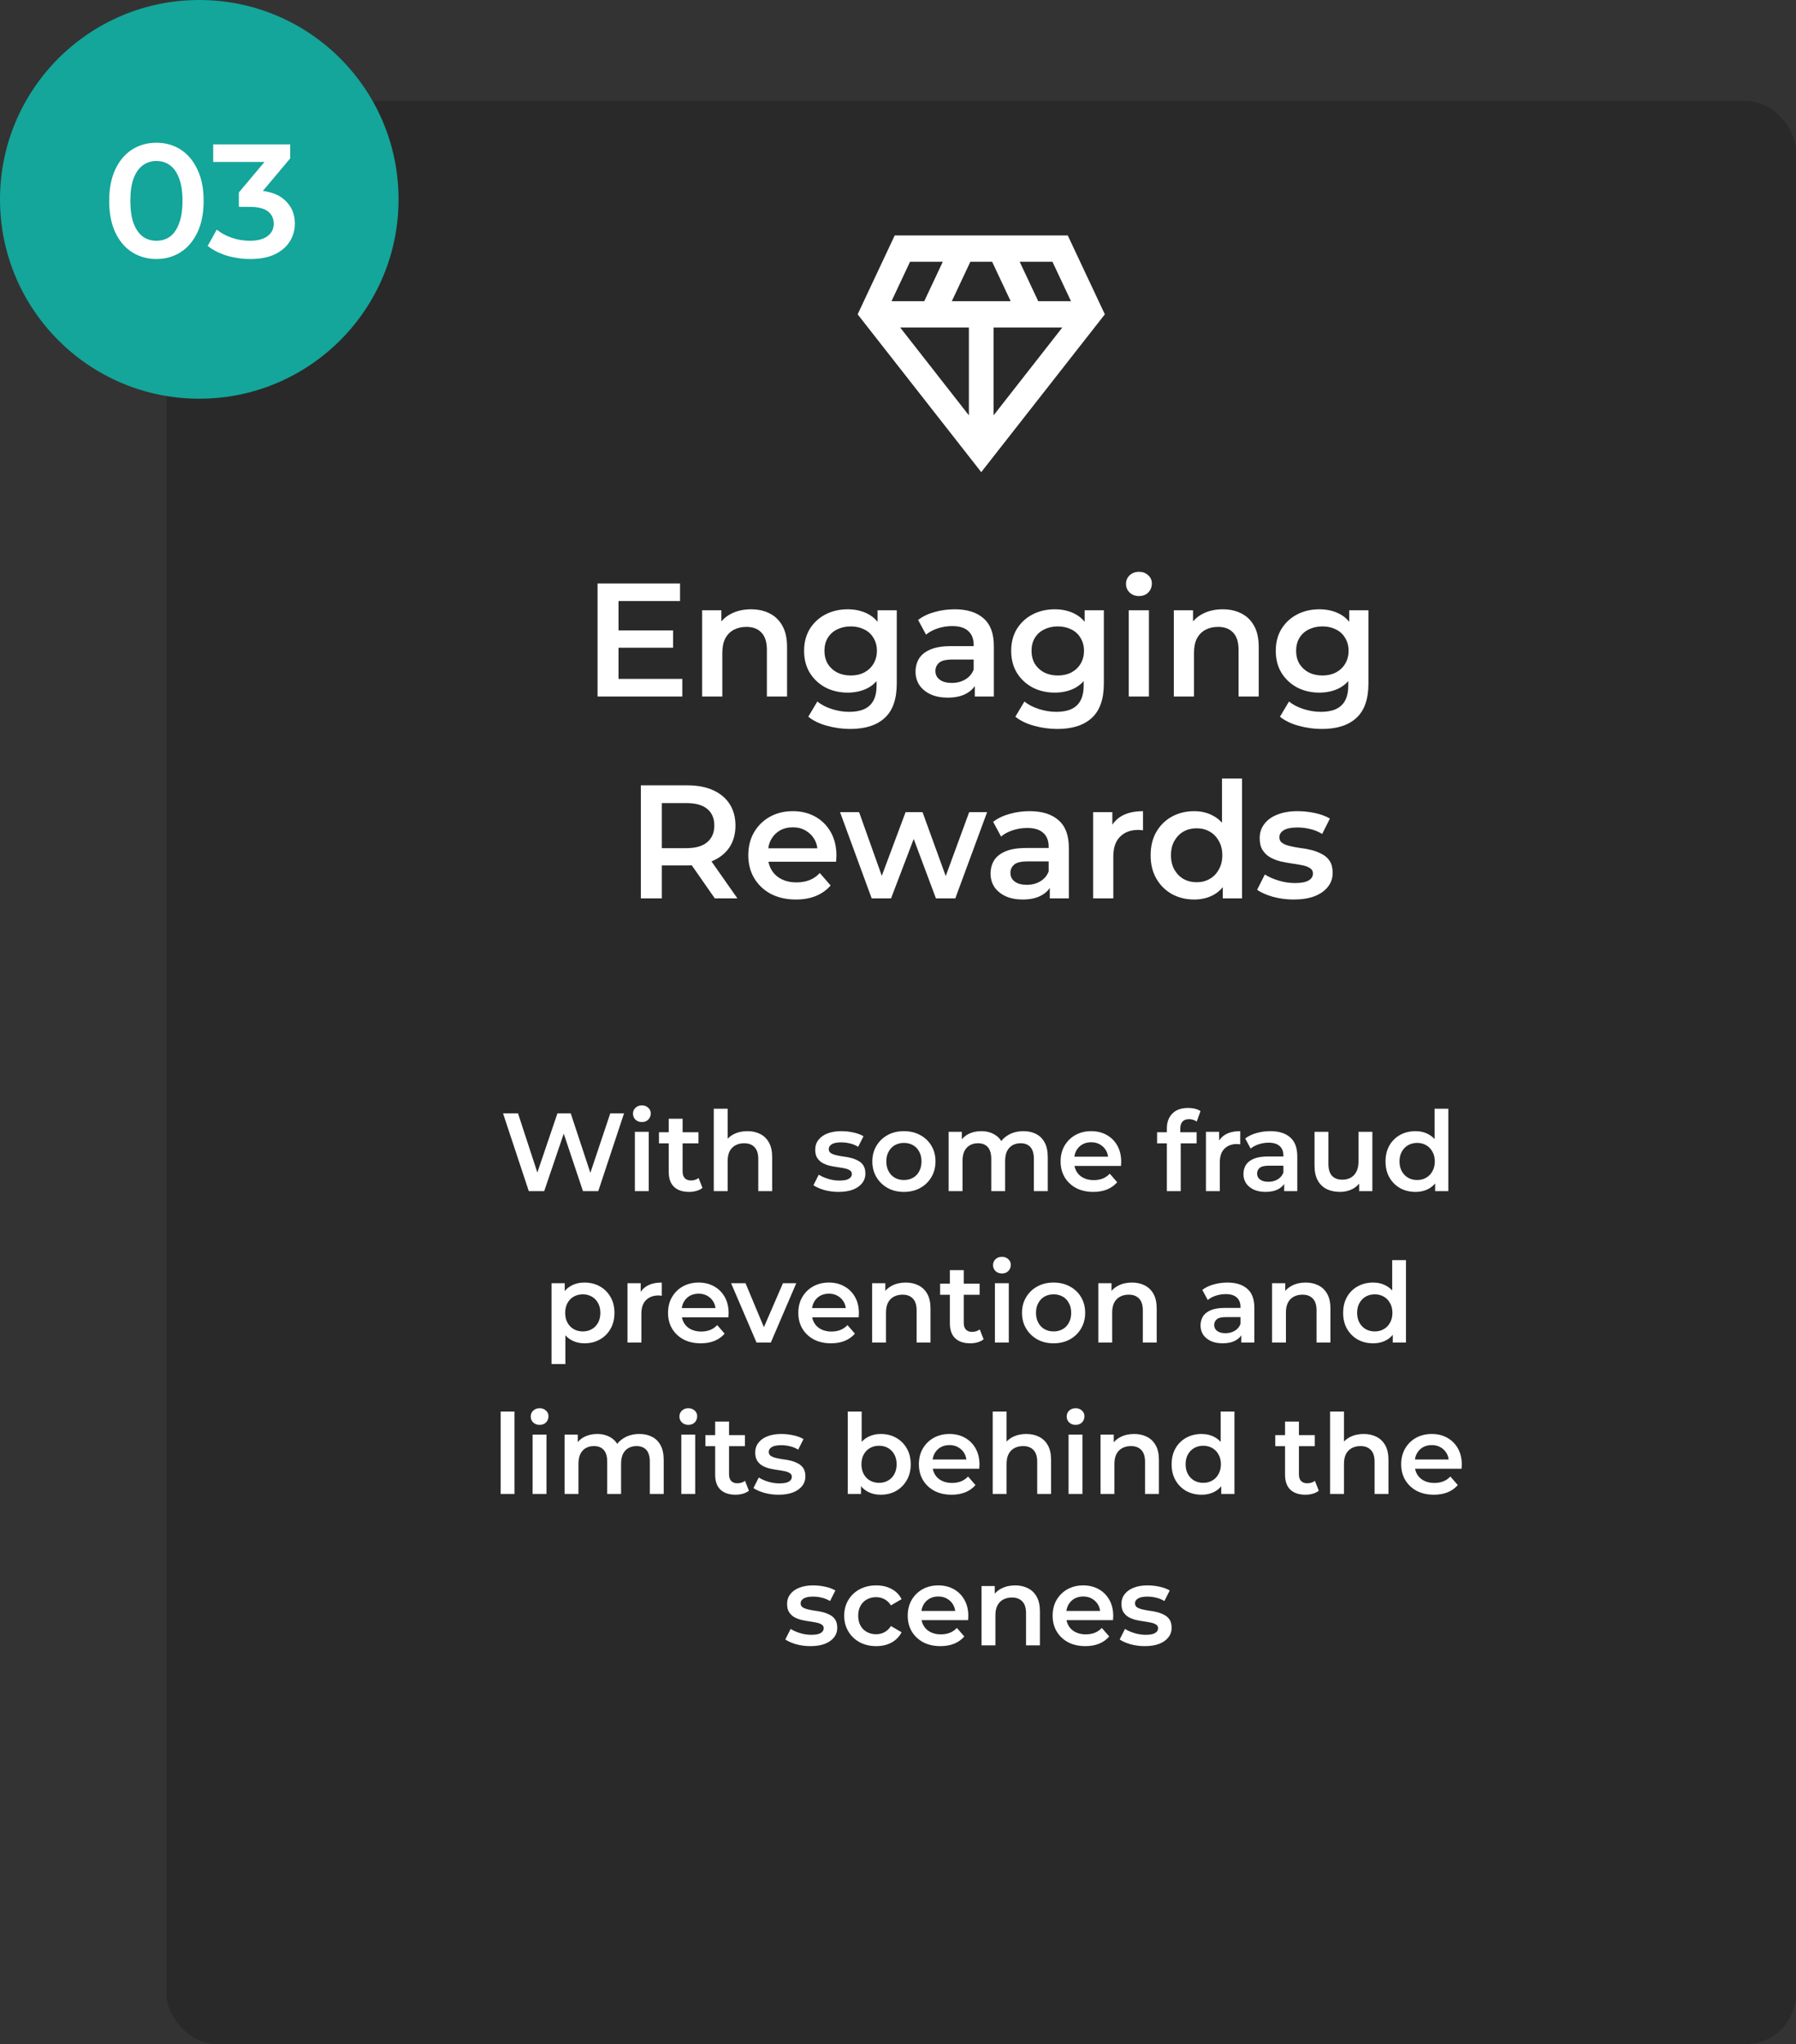 <svg xmlns="http://www.w3.org/2000/svg" width="356" height="405" viewBox="0 0 356 405" fill="none"><rect x="0" y="0" width="356" height="405" fill="#333333" stroke="none"/><rect x="33" y="20" width="323" height="385" rx="10" fill="black" fill-opacity="0.2"></rect><path d="M122.284 124.912H133.42V128.336H122.284V124.912ZM122.604 134.512H135.244V138H118.444V115.6H134.796V119.088H122.604V134.512ZM148.874 120.72C150.239 120.72 151.455 120.987 152.522 121.52C153.61 122.053 154.463 122.875 155.082 123.984C155.7 125.072 156.01 126.48 156.01 128.208V138H152.01V128.72C152.01 127.205 151.647 126.075 150.922 125.328C150.218 124.581 149.226 124.208 147.946 124.208C147.007 124.208 146.175 124.4 145.45 124.784C144.724 125.168 144.159 125.744 143.754 126.512C143.37 127.259 143.178 128.208 143.178 129.36V138H139.178V120.912H142.986V125.52L142.314 124.112C142.911 123.024 143.775 122.192 144.906 121.616C146.058 121.019 147.38 120.72 148.874 120.72ZM168.539 144.432C166.961 144.432 165.414 144.219 163.899 143.792C162.406 143.387 161.179 142.789 160.219 142L162.011 138.992C162.758 139.611 163.697 140.101 164.827 140.464C165.979 140.848 167.142 141.04 168.315 141.04C170.193 141.04 171.569 140.603 172.443 139.728C173.318 138.875 173.755 137.584 173.755 135.856V132.816L174.075 128.944L173.947 125.072V120.912H177.755V135.408C177.755 138.501 176.966 140.773 175.387 142.224C173.809 143.696 171.526 144.432 168.539 144.432ZM168.027 137.232C166.406 137.232 164.934 136.891 163.611 136.208C162.31 135.504 161.275 134.533 160.507 133.296C159.761 132.059 159.387 130.608 159.387 128.944C159.387 127.301 159.761 125.861 160.507 124.624C161.275 123.387 162.31 122.427 163.611 121.744C164.934 121.061 166.406 120.72 168.027 120.72C169.478 120.72 170.779 121.008 171.931 121.584C173.083 122.16 174.001 123.056 174.683 124.272C175.387 125.488 175.739 127.045 175.739 128.944C175.739 130.843 175.387 132.411 174.683 133.648C174.001 134.864 173.083 135.771 171.931 136.368C170.779 136.944 169.478 137.232 168.027 137.232ZM168.635 133.84C169.638 133.84 170.534 133.637 171.323 133.232C172.113 132.805 172.721 132.229 173.147 131.504C173.595 130.757 173.819 129.904 173.819 128.944C173.819 127.984 173.595 127.141 173.147 126.416C172.721 125.669 172.113 125.104 171.323 124.72C170.534 124.315 169.638 124.112 168.635 124.112C167.633 124.112 166.726 124.315 165.915 124.72C165.126 125.104 164.507 125.669 164.059 126.416C163.633 127.141 163.419 127.984 163.419 128.944C163.419 129.904 163.633 130.757 164.059 131.504C164.507 132.229 165.126 132.805 165.915 133.232C166.726 133.637 167.633 133.84 168.635 133.84ZM193.222 138V134.544L192.998 133.808V127.76C192.998 126.587 192.646 125.68 191.942 125.04C191.238 124.379 190.171 124.048 188.742 124.048C187.782 124.048 186.833 124.197 185.894 124.496C184.977 124.795 184.198 125.211 183.558 125.744L181.99 122.832C182.907 122.128 183.995 121.605 185.254 121.264C186.534 120.901 187.857 120.72 189.222 120.72C191.697 120.72 193.606 121.317 194.95 122.512C196.315 123.685 196.998 125.509 196.998 127.984V138H193.222ZM187.846 138.224C186.566 138.224 185.446 138.011 184.486 137.584C183.526 137.136 182.779 136.528 182.246 135.76C181.734 134.971 181.478 134.085 181.478 133.104C181.478 132.144 181.702 131.28 182.15 130.512C182.619 129.744 183.377 129.136 184.422 128.688C185.467 128.24 186.854 128.016 188.582 128.016H193.542V130.672H188.87C187.505 130.672 186.587 130.896 186.118 131.344C185.649 131.771 185.414 132.304 185.414 132.944C185.414 133.669 185.702 134.245 186.278 134.672C186.854 135.099 187.654 135.312 188.678 135.312C189.659 135.312 190.534 135.088 191.302 134.64C192.091 134.192 192.657 133.531 192.998 132.656L193.67 135.056C193.286 136.059 192.593 136.837 191.59 137.392C190.609 137.947 189.361 138.224 187.846 138.224ZM209.587 144.432C208.008 144.432 206.461 144.219 204.947 143.792C203.453 143.387 202.227 142.789 201.267 142L203.059 138.992C203.805 139.611 204.744 140.101 205.875 140.464C207.027 140.848 208.189 141.04 209.363 141.04C211.24 141.04 212.616 140.603 213.491 139.728C214.365 138.875 214.803 137.584 214.803 135.856V132.816L215.123 128.944L214.995 125.072V120.912H218.803V135.408C218.803 138.501 218.013 140.773 216.435 142.224C214.856 143.696 212.573 144.432 209.587 144.432ZM209.075 137.232C207.453 137.232 205.981 136.891 204.659 136.208C203.357 135.504 202.323 134.533 201.555 133.296C200.808 132.059 200.435 130.608 200.435 128.944C200.435 127.301 200.808 125.861 201.555 124.624C202.323 123.387 203.357 122.427 204.659 121.744C205.981 121.061 207.453 120.72 209.075 120.72C210.525 120.72 211.827 121.008 212.979 121.584C214.131 122.16 215.048 123.056 215.731 124.272C216.435 125.488 216.787 127.045 216.787 128.944C216.787 130.843 216.435 132.411 215.731 133.648C215.048 134.864 214.131 135.771 212.979 136.368C211.827 136.944 210.525 137.232 209.075 137.232ZM209.683 133.84C210.685 133.84 211.581 133.637 212.371 133.232C213.16 132.805 213.768 132.229 214.195 131.504C214.643 130.757 214.867 129.904 214.867 128.944C214.867 127.984 214.643 127.141 214.195 126.416C213.768 125.669 213.16 125.104 212.371 124.72C211.581 124.315 210.685 124.112 209.683 124.112C208.68 124.112 207.773 124.315 206.963 124.72C206.173 125.104 205.555 125.669 205.107 126.416C204.68 127.141 204.467 127.984 204.467 128.944C204.467 129.904 204.68 130.757 205.107 131.504C205.555 132.229 206.173 132.805 206.963 133.232C207.773 133.637 208.68 133.84 209.683 133.84ZM223.741 138V120.912H227.741V138H223.741ZM225.757 118.096C225.011 118.096 224.392 117.861 223.901 117.392C223.432 116.923 223.197 116.357 223.197 115.696C223.197 115.013 223.432 114.448 223.901 114C224.392 113.531 225.011 113.296 225.757 113.296C226.504 113.296 227.112 113.52 227.581 113.968C228.072 114.395 228.317 114.939 228.317 115.6C228.317 116.304 228.083 116.901 227.613 117.392C227.144 117.861 226.525 118.096 225.757 118.096ZM242.368 120.72C243.733 120.72 244.949 120.987 246.016 121.52C247.104 122.053 247.957 122.875 248.576 123.984C249.194 125.072 249.504 126.48 249.504 128.208V138H245.504V128.72C245.504 127.205 245.141 126.075 244.416 125.328C243.712 124.581 242.72 124.208 241.44 124.208C240.501 124.208 239.669 124.4 238.944 124.784C238.218 125.168 237.653 125.744 237.248 126.512C236.864 127.259 236.672 128.208 236.672 129.36V138H232.672V120.912H236.48V125.52L235.808 124.112C236.405 123.024 237.269 122.192 238.4 121.616C239.552 121.019 240.874 120.72 242.368 120.72ZM262.033 144.432C260.454 144.432 258.908 144.219 257.393 143.792C255.9 143.387 254.673 142.789 253.713 142L255.505 138.992C256.252 139.611 257.19 140.101 258.321 140.464C259.473 140.848 260.636 141.04 261.809 141.04C263.686 141.04 265.062 140.603 265.937 139.728C266.812 138.875 267.249 137.584 267.249 135.856V132.816L267.569 128.944L267.441 125.072V120.912H271.249V135.408C271.249 138.501 270.46 140.773 268.881 142.224C267.302 143.696 265.02 144.432 262.033 144.432ZM261.521 137.232C259.9 137.232 258.428 136.891 257.105 136.208C255.804 135.504 254.769 134.533 254.001 133.296C253.254 132.059 252.881 130.608 252.881 128.944C252.881 127.301 253.254 125.861 254.001 124.624C254.769 123.387 255.804 122.427 257.105 121.744C258.428 121.061 259.9 120.72 261.521 120.72C262.972 120.72 264.273 121.008 265.425 121.584C266.577 122.16 267.494 123.056 268.177 124.272C268.881 125.488 269.233 127.045 269.233 128.944C269.233 130.843 268.881 132.411 268.177 133.648C267.494 134.864 266.577 135.771 265.425 136.368C264.273 136.944 262.972 137.232 261.521 137.232ZM262.129 133.84C263.132 133.84 264.028 133.637 264.817 133.232C265.606 132.805 266.214 132.229 266.641 131.504C267.089 130.757 267.313 129.904 267.313 128.944C267.313 127.984 267.089 127.141 266.641 126.416C266.214 125.669 265.606 125.104 264.817 124.72C264.028 124.315 263.132 124.112 262.129 124.112C261.126 124.112 260.22 124.315 259.409 124.72C258.62 125.104 258.001 125.669 257.553 126.416C257.126 127.141 256.913 127.984 256.913 128.944C256.913 129.904 257.126 130.757 257.553 131.504C258.001 132.229 258.62 132.805 259.409 133.232C260.22 133.637 261.126 133.84 262.129 133.84ZM127.03 178V155.6H136.247C138.23 155.6 139.926 155.92 141.334 156.56C142.764 157.2 143.863 158.117 144.631 159.312C145.398 160.507 145.782 161.925 145.782 163.568C145.782 165.211 145.398 166.629 144.631 167.824C143.863 168.997 142.764 169.904 141.334 170.544C139.926 171.163 138.23 171.472 136.247 171.472H129.334L131.19 169.584V178H127.03ZM141.687 178L136.023 169.872H140.47L146.167 178H141.687ZM131.19 170.032L129.334 168.048H136.054C137.889 168.048 139.265 167.653 140.182 166.864C141.121 166.075 141.59 164.976 141.59 163.568C141.59 162.139 141.121 161.04 140.182 160.272C139.265 159.504 137.889 159.12 136.054 159.12H129.334L131.19 157.072V170.032ZM157.765 178.224C155.866 178.224 154.202 177.851 152.773 177.104C151.365 176.336 150.266 175.291 149.477 173.968C148.709 172.645 148.325 171.141 148.325 169.456C148.325 167.749 148.698 166.245 149.445 164.944C150.213 163.621 151.258 162.587 152.581 161.84C153.925 161.093 155.45 160.72 157.157 160.72C158.821 160.72 160.303 161.083 161.605 161.808C162.906 162.533 163.93 163.557 164.677 164.88C165.423 166.203 165.797 167.76 165.797 169.552C165.797 169.723 165.786 169.915 165.765 170.128C165.765 170.341 165.754 170.544 165.733 170.736H151.493V168.08H163.621L162.053 168.912C162.074 167.931 161.871 167.067 161.445 166.32C161.018 165.573 160.431 164.987 159.685 164.56C158.959 164.133 158.117 163.92 157.157 163.92C156.175 163.92 155.311 164.133 154.565 164.56C153.839 164.987 153.263 165.584 152.837 166.352C152.431 167.099 152.229 167.984 152.229 169.008V169.648C152.229 170.672 152.463 171.579 152.933 172.368C153.402 173.157 154.063 173.765 154.917 174.192C155.77 174.619 156.751 174.832 157.861 174.832C158.821 174.832 159.685 174.683 160.453 174.384C161.221 174.085 161.903 173.616 162.501 172.976L164.645 175.44C163.877 176.336 162.906 177.029 161.733 177.52C160.581 177.989 159.258 178.224 157.765 178.224ZM172.782 178L166.51 160.912H170.286L175.663 175.984H173.871L179.503 160.912H182.863L188.335 175.984H186.575L192.111 160.912H195.663L189.359 178H185.519L180.527 164.656H181.711L176.623 178H172.782ZM208.09 178V174.544L207.866 173.808V167.76C207.866 166.587 207.514 165.68 206.81 165.04C206.106 164.379 205.039 164.048 203.61 164.048C202.65 164.048 201.7 164.197 200.762 164.496C199.844 164.795 199.066 165.211 198.426 165.744L196.858 162.832C197.775 162.128 198.863 161.605 200.122 161.264C201.402 160.901 202.724 160.72 204.09 160.72C206.564 160.72 208.474 161.317 209.818 162.512C211.183 163.685 211.866 165.509 211.866 167.984V178H208.09ZM202.714 178.224C201.434 178.224 200.314 178.011 199.354 177.584C198.394 177.136 197.647 176.528 197.114 175.76C196.602 174.971 196.346 174.085 196.346 173.104C196.346 172.144 196.57 171.28 197.018 170.512C197.487 169.744 198.244 169.136 199.29 168.688C200.335 168.24 201.722 168.016 203.45 168.016H208.41V170.672H203.738C202.372 170.672 201.455 170.896 200.986 171.344C200.516 171.771 200.282 172.304 200.282 172.944C200.282 173.669 200.57 174.245 201.146 174.672C201.722 175.099 202.522 175.312 203.546 175.312C204.527 175.312 205.402 175.088 206.17 174.64C206.959 174.192 207.524 173.531 207.866 172.656L208.538 175.056C208.154 176.059 207.46 176.837 206.458 177.392C205.476 177.947 204.228 178.224 202.714 178.224ZM216.679 178V160.912H220.487V165.616L220.039 164.24C220.551 163.088 221.351 162.213 222.439 161.616C223.548 161.019 224.924 160.72 226.567 160.72V164.528C226.396 164.485 226.236 164.464 226.087 164.464C225.938 164.443 225.788 164.432 225.639 164.432C224.124 164.432 222.919 164.88 222.023 165.776C221.127 166.651 220.679 167.963 220.679 169.712V178H216.679ZM236.716 178.224C235.073 178.224 233.591 177.861 232.268 177.136C230.967 176.389 229.943 175.365 229.196 174.064C228.449 172.763 228.076 171.227 228.076 169.456C228.076 167.685 228.449 166.149 229.196 164.848C229.943 163.547 230.967 162.533 232.268 161.808C233.591 161.083 235.073 160.72 236.716 160.72C238.145 160.72 239.425 161.04 240.556 161.68C241.687 162.299 242.583 163.248 243.244 164.528C243.905 165.808 244.236 167.451 244.236 169.456C244.236 171.44 243.916 173.083 243.276 174.384C242.636 175.664 241.751 176.624 240.62 177.264C239.489 177.904 238.188 178.224 236.716 178.224ZM237.196 174.8C238.156 174.8 239.009 174.587 239.756 174.16C240.524 173.733 241.132 173.115 241.58 172.304C242.049 171.493 242.284 170.544 242.284 169.456C242.284 168.347 242.049 167.397 241.58 166.608C241.132 165.797 240.524 165.179 239.756 164.752C239.009 164.325 238.156 164.112 237.196 164.112C236.236 164.112 235.372 164.325 234.604 164.752C233.857 165.179 233.249 165.797 232.78 166.608C232.332 167.397 232.108 168.347 232.108 169.456C232.108 170.544 232.332 171.493 232.78 172.304C233.249 173.115 233.857 173.733 234.604 174.16C235.372 174.587 236.236 174.8 237.196 174.8ZM242.38 178V173.968L242.54 169.424L242.22 164.88V154.256H246.188V178H242.38ZM256.413 178.224C254.983 178.224 253.607 178.043 252.285 177.68C250.983 177.296 249.949 176.837 249.181 176.304L250.717 173.264C251.485 173.755 252.402 174.16 253.469 174.48C254.535 174.8 255.602 174.96 256.669 174.96C257.927 174.96 258.834 174.789 259.389 174.448C259.965 174.107 260.253 173.648 260.253 173.072C260.253 172.603 260.061 172.251 259.677 172.016C259.293 171.76 258.791 171.568 258.173 171.44C257.554 171.312 256.861 171.195 256.093 171.088C255.346 170.981 254.589 170.843 253.821 170.672C253.074 170.48 252.391 170.213 251.773 169.872C251.154 169.509 250.653 169.029 250.269 168.432C249.885 167.835 249.693 167.045 249.693 166.064C249.693 164.976 250.002 164.037 250.621 163.248C251.239 162.437 252.103 161.819 253.213 161.392C254.343 160.944 255.677 160.72 257.213 160.72C258.365 160.72 259.527 160.848 260.701 161.104C261.874 161.36 262.845 161.723 263.613 162.192L262.077 165.232C261.266 164.741 260.445 164.411 259.613 164.24C258.802 164.048 257.991 163.952 257.181 163.952C255.965 163.952 255.058 164.133 254.461 164.496C253.885 164.859 253.597 165.317 253.597 165.872C253.597 166.384 253.789 166.768 254.173 167.024C254.557 167.28 255.058 167.483 255.677 167.632C256.295 167.781 256.978 167.909 257.725 168.016C258.493 168.101 259.25 168.24 259.997 168.432C260.743 168.624 261.426 168.891 262.045 169.232C262.685 169.552 263.197 170.011 263.581 170.608C263.965 171.205 264.157 171.984 264.157 172.944C264.157 174.011 263.837 174.939 263.197 175.728C262.578 176.517 261.693 177.136 260.541 177.584C259.389 178.011 258.013 178.224 256.413 178.224Z" fill="white"></path><path d="M104.816 236L99.712 220.6H102.682L107.236 234.526H105.762L110.492 220.6H113.132L117.73 234.526H116.3L120.964 220.6H123.692L118.588 236H115.552L111.35 223.438H112.142L107.874 236H104.816ZM125.843 236V224.252H128.593V236H125.843ZM127.229 222.316C126.716 222.316 126.291 222.155 125.953 221.832C125.631 221.509 125.469 221.121 125.469 220.666C125.469 220.197 125.631 219.808 125.953 219.5C126.291 219.177 126.716 219.016 127.229 219.016C127.743 219.016 128.161 219.17 128.483 219.478C128.821 219.771 128.989 220.145 128.989 220.6C128.989 221.084 128.828 221.495 128.505 221.832C128.183 222.155 127.757 222.316 127.229 222.316ZM136.603 236.154C135.312 236.154 134.315 235.824 133.611 235.164C132.907 234.489 132.555 233.499 132.555 232.194V221.656H135.305V232.128C135.305 232.685 135.444 233.118 135.723 233.426C136.016 233.734 136.42 233.888 136.933 233.888C137.549 233.888 138.062 233.727 138.473 233.404L139.243 235.362C138.92 235.626 138.524 235.824 138.055 235.956C137.586 236.088 137.102 236.154 136.603 236.154ZM130.619 226.54V224.34H138.451V226.54H130.619ZM148.149 224.12C149.088 224.12 149.924 224.303 150.657 224.67C151.405 225.037 151.992 225.601 152.417 226.364C152.842 227.112 153.055 228.08 153.055 229.268V236H150.305V229.62C150.305 228.579 150.056 227.801 149.557 227.288C149.073 226.775 148.391 226.518 147.511 226.518C146.866 226.518 146.294 226.65 145.795 226.914C145.296 227.178 144.908 227.574 144.629 228.102C144.365 228.615 144.233 229.268 144.233 230.06V236H141.483V219.676H144.233V227.42L143.639 226.452C144.05 225.704 144.644 225.132 145.421 224.736C146.213 224.325 147.122 224.12 148.149 224.12ZM166.21 236.154C165.227 236.154 164.281 236.029 163.372 235.78C162.477 235.516 161.766 235.201 161.238 234.834L162.294 232.744C162.822 233.081 163.452 233.36 164.186 233.58C164.919 233.8 165.652 233.91 166.386 233.91C167.251 233.91 167.874 233.793 168.256 233.558C168.652 233.323 168.85 233.008 168.85 232.612C168.85 232.289 168.718 232.047 168.454 231.886C168.19 231.71 167.845 231.578 167.42 231.49C166.994 231.402 166.518 231.321 165.99 231.248C165.476 231.175 164.956 231.079 164.428 230.962C163.914 230.83 163.445 230.647 163.02 230.412C162.594 230.163 162.25 229.833 161.986 229.422C161.722 229.011 161.59 228.469 161.59 227.794C161.59 227.046 161.802 226.401 162.228 225.858C162.653 225.301 163.247 224.875 164.01 224.582C164.787 224.274 165.704 224.12 166.76 224.12C167.552 224.12 168.351 224.208 169.158 224.384C169.964 224.56 170.632 224.809 171.16 225.132L170.104 227.222C169.546 226.885 168.982 226.657 168.41 226.54C167.852 226.408 167.295 226.342 166.738 226.342C165.902 226.342 165.278 226.467 164.868 226.716C164.472 226.965 164.274 227.281 164.274 227.662C164.274 228.014 164.406 228.278 164.67 228.454C164.934 228.63 165.278 228.769 165.704 228.872C166.129 228.975 166.598 229.063 167.112 229.136C167.64 229.195 168.16 229.29 168.674 229.422C169.187 229.554 169.656 229.737 170.082 229.972C170.522 230.192 170.874 230.507 171.138 230.918C171.402 231.329 171.534 231.864 171.534 232.524C171.534 233.257 171.314 233.895 170.874 234.438C170.448 234.981 169.84 235.406 169.048 235.714C168.256 236.007 167.31 236.154 166.21 236.154ZM179.16 236.154C177.957 236.154 176.887 235.897 175.948 235.384C175.009 234.856 174.269 234.137 173.726 233.228C173.183 232.319 172.912 231.285 172.912 230.126C172.912 228.953 173.183 227.919 173.726 227.024C174.269 226.115 175.009 225.403 175.948 224.89C176.887 224.377 177.957 224.12 179.16 224.12C180.377 224.12 181.455 224.377 182.394 224.89C183.347 225.403 184.088 226.107 184.616 227.002C185.159 227.897 185.43 228.938 185.43 230.126C185.43 231.285 185.159 232.319 184.616 233.228C184.088 234.137 183.347 234.856 182.394 235.384C181.455 235.897 180.377 236.154 179.16 236.154ZM179.16 233.8C179.835 233.8 180.436 233.653 180.964 233.36C181.492 233.067 181.903 232.641 182.196 232.084C182.504 231.527 182.658 230.874 182.658 230.126C182.658 229.363 182.504 228.711 182.196 228.168C181.903 227.611 181.492 227.185 180.964 226.892C180.436 226.599 179.842 226.452 179.182 226.452C178.507 226.452 177.906 226.599 177.378 226.892C176.865 227.185 176.454 227.611 176.146 228.168C175.838 228.711 175.684 229.363 175.684 230.126C175.684 230.874 175.838 231.527 176.146 232.084C176.454 232.641 176.865 233.067 177.378 233.36C177.906 233.653 178.5 233.8 179.16 233.8ZM202.866 224.12C203.804 224.12 204.633 224.303 205.352 224.67C206.085 225.037 206.657 225.601 207.068 226.364C207.478 227.112 207.684 228.08 207.684 229.268V236H204.934V229.62C204.934 228.579 204.706 227.801 204.252 227.288C203.797 226.775 203.144 226.518 202.294 226.518C201.692 226.518 201.157 226.65 200.688 226.914C200.233 227.178 199.874 227.567 199.61 228.08C199.36 228.593 199.236 229.246 199.236 230.038V236H196.486V229.62C196.486 228.579 196.258 227.801 195.804 227.288C195.349 226.775 194.696 226.518 193.846 226.518C193.244 226.518 192.709 226.65 192.24 226.914C191.785 227.178 191.426 227.567 191.162 228.08C190.912 228.593 190.788 229.246 190.788 230.038V236H188.038V224.252H190.656V227.376L190.194 226.452C190.59 225.689 191.162 225.11 191.91 224.714C192.672 224.318 193.538 224.12 194.506 224.12C195.606 224.12 196.559 224.391 197.366 224.934C198.187 225.477 198.73 226.298 198.994 227.398L197.916 227.024C198.297 226.144 198.928 225.44 199.808 224.912C200.688 224.384 201.707 224.12 202.866 224.12ZM216.719 236.154C215.414 236.154 214.27 235.897 213.287 235.384C212.319 234.856 211.564 234.137 211.021 233.228C210.493 232.319 210.229 231.285 210.229 230.126C210.229 228.953 210.486 227.919 210.999 227.024C211.527 226.115 212.246 225.403 213.155 224.89C214.079 224.377 215.128 224.12 216.301 224.12C217.445 224.12 218.465 224.369 219.359 224.868C220.254 225.367 220.958 226.071 221.471 226.98C221.985 227.889 222.241 228.96 222.241 230.192C222.241 230.309 222.234 230.441 222.219 230.588C222.219 230.735 222.212 230.874 222.197 231.006H212.407V229.18H220.745L219.667 229.752C219.682 229.077 219.543 228.483 219.249 227.97C218.956 227.457 218.553 227.053 218.039 226.76C217.541 226.467 216.961 226.32 216.301 226.32C215.627 226.32 215.033 226.467 214.519 226.76C214.021 227.053 213.625 227.464 213.331 227.992C213.053 228.505 212.913 229.114 212.913 229.818V230.258C212.913 230.962 213.075 231.585 213.397 232.128C213.72 232.671 214.175 233.089 214.761 233.382C215.348 233.675 216.023 233.822 216.785 233.822C217.445 233.822 218.039 233.719 218.567 233.514C219.095 233.309 219.565 232.986 219.975 232.546L221.449 234.24C220.921 234.856 220.254 235.333 219.447 235.67C218.655 235.993 217.746 236.154 216.719 236.154ZM231.293 236V223.592C231.293 222.36 231.652 221.377 232.371 220.644C233.104 219.896 234.146 219.522 235.495 219.522C235.979 219.522 236.434 219.573 236.859 219.676C237.299 219.779 237.666 219.94 237.959 220.16L237.211 222.228C237.006 222.067 236.771 221.949 236.507 221.876C236.243 221.788 235.972 221.744 235.693 221.744C235.121 221.744 234.688 221.905 234.395 222.228C234.102 222.536 233.955 223.005 233.955 223.636V224.956L234.043 226.188V236H231.293ZM229.357 226.54V224.34H237.189V226.54H229.357ZM239.04 236V224.252H241.658V227.486L241.35 226.54C241.702 225.748 242.252 225.147 243 224.736C243.762 224.325 244.708 224.12 245.838 224.12V226.738C245.72 226.709 245.61 226.694 245.508 226.694C245.405 226.679 245.302 226.672 245.2 226.672C244.158 226.672 243.33 226.98 242.714 227.596C242.098 228.197 241.79 229.099 241.79 230.302V236H239.04ZM254.548 236V233.624L254.394 233.118V228.96C254.394 228.153 254.152 227.53 253.668 227.09C253.184 226.635 252.451 226.408 251.468 226.408C250.808 226.408 250.156 226.511 249.51 226.716C248.88 226.921 248.344 227.207 247.904 227.574L246.826 225.572C247.457 225.088 248.205 224.729 249.07 224.494C249.95 224.245 250.86 224.12 251.798 224.12C253.5 224.12 254.812 224.531 255.736 225.352C256.675 226.159 257.144 227.413 257.144 229.114V236H254.548ZM250.852 236.154C249.972 236.154 249.202 236.007 248.542 235.714C247.882 235.406 247.369 234.988 247.002 234.46C246.65 233.917 246.474 233.309 246.474 232.634C246.474 231.974 246.628 231.38 246.936 230.852C247.259 230.324 247.78 229.906 248.498 229.598C249.217 229.29 250.17 229.136 251.358 229.136H254.768V230.962H251.556C250.618 230.962 249.987 231.116 249.664 231.424C249.342 231.717 249.18 232.084 249.18 232.524C249.18 233.023 249.378 233.419 249.774 233.712C250.17 234.005 250.72 234.152 251.424 234.152C252.099 234.152 252.7 233.998 253.228 233.69C253.771 233.382 254.16 232.927 254.394 232.326L254.856 233.976C254.592 234.665 254.116 235.201 253.426 235.582C252.752 235.963 251.894 236.154 250.852 236.154ZM265.624 236.154C264.626 236.154 263.746 235.971 262.984 235.604C262.221 235.223 261.627 234.651 261.202 233.888C260.776 233.111 260.564 232.135 260.564 230.962V224.252H263.314V230.588C263.314 231.644 263.548 232.436 264.018 232.964C264.502 233.477 265.184 233.734 266.064 233.734C266.709 233.734 267.266 233.602 267.736 233.338C268.22 233.074 268.594 232.678 268.858 232.15C269.136 231.622 269.276 230.969 269.276 230.192V224.252H272.026V236H269.408V232.832L269.87 233.8C269.474 234.563 268.894 235.149 268.132 235.56C267.369 235.956 266.533 236.154 265.624 236.154ZM280.576 236.154C279.447 236.154 278.428 235.905 277.518 235.406C276.624 234.893 275.92 234.189 275.406 233.294C274.893 232.399 274.636 231.343 274.636 230.126C274.636 228.909 274.893 227.853 275.406 226.958C275.92 226.063 276.624 225.367 277.518 224.868C278.428 224.369 279.447 224.12 280.576 224.12C281.559 224.12 282.439 224.34 283.216 224.78C283.994 225.205 284.61 225.858 285.064 226.738C285.519 227.618 285.746 228.747 285.746 230.126C285.746 231.49 285.526 232.619 285.086 233.514C284.646 234.394 284.038 235.054 283.26 235.494C282.483 235.934 281.588 236.154 280.576 236.154ZM280.906 233.8C281.566 233.8 282.153 233.653 282.666 233.36C283.194 233.067 283.612 232.641 283.92 232.084C284.243 231.527 284.404 230.874 284.404 230.126C284.404 229.363 284.243 228.711 283.92 228.168C283.612 227.611 283.194 227.185 282.666 226.892C282.153 226.599 281.566 226.452 280.906 226.452C280.246 226.452 279.652 226.599 279.124 226.892C278.611 227.185 278.193 227.611 277.87 228.168C277.562 228.711 277.408 229.363 277.408 230.126C277.408 230.874 277.562 231.527 277.87 232.084C278.193 232.641 278.611 233.067 279.124 233.36C279.652 233.653 280.246 233.8 280.906 233.8ZM284.47 236V233.228L284.58 230.104L284.36 226.98V219.676H287.088V236H284.47ZM115.834 266.154C114.881 266.154 114.008 265.934 113.216 265.494C112.439 265.054 111.816 264.394 111.346 263.514C110.892 262.619 110.664 261.49 110.664 260.126C110.664 258.747 110.884 257.618 111.324 256.738C111.779 255.858 112.395 255.205 113.172 254.78C113.95 254.34 114.837 254.12 115.834 254.12C116.993 254.12 118.012 254.369 118.892 254.868C119.787 255.367 120.491 256.063 121.004 256.958C121.532 257.853 121.796 258.909 121.796 260.126C121.796 261.343 121.532 262.407 121.004 263.316C120.491 264.211 119.787 264.907 118.892 265.406C118.012 265.905 116.993 266.154 115.834 266.154ZM109.322 270.268V254.252H111.94V257.024L111.852 260.148L112.072 263.272V270.268H109.322ZM115.526 263.8C116.186 263.8 116.773 263.653 117.286 263.36C117.814 263.067 118.232 262.641 118.54 262.084C118.848 261.527 119.002 260.874 119.002 260.126C119.002 259.363 118.848 258.711 118.54 258.168C118.232 257.611 117.814 257.185 117.286 256.892C116.773 256.599 116.186 256.452 115.526 256.452C114.866 256.452 114.272 256.599 113.744 256.892C113.216 257.185 112.798 257.611 112.49 258.168C112.182 258.711 112.028 259.363 112.028 260.126C112.028 260.874 112.182 261.527 112.49 262.084C112.798 262.641 113.216 263.067 113.744 263.36C114.272 263.653 114.866 263.8 115.526 263.8ZM124.382 266V254.252H127V257.486L126.692 256.54C127.044 255.748 127.594 255.147 128.342 254.736C129.105 254.325 130.051 254.12 131.18 254.12V256.738C131.063 256.709 130.953 256.694 130.85 256.694C130.748 256.679 130.645 256.672 130.542 256.672C129.501 256.672 128.672 256.98 128.056 257.596C127.44 258.197 127.132 259.099 127.132 260.302V266H124.382ZM138.906 266.154C137.6 266.154 136.456 265.897 135.474 265.384C134.506 264.856 133.75 264.137 133.208 263.228C132.68 262.319 132.416 261.285 132.416 260.126C132.416 258.953 132.672 257.919 133.186 257.024C133.714 256.115 134.432 255.403 135.342 254.89C136.266 254.377 137.314 254.12 138.488 254.12C139.632 254.12 140.651 254.369 141.546 254.868C142.44 255.367 143.144 256.071 143.658 256.98C144.171 257.889 144.428 258.96 144.428 260.192C144.428 260.309 144.42 260.441 144.406 260.588C144.406 260.735 144.398 260.874 144.384 261.006H134.594V259.18H142.932L141.854 259.752C141.868 259.077 141.729 258.483 141.436 257.97C141.142 257.457 140.739 257.053 140.226 256.76C139.727 256.467 139.148 256.32 138.488 256.32C137.813 256.32 137.219 256.467 136.706 256.76C136.207 257.053 135.811 257.464 135.518 257.992C135.239 258.505 135.1 259.114 135.1 259.818V260.258C135.1 260.962 135.261 261.585 135.584 262.128C135.906 262.671 136.361 263.089 136.948 263.382C137.534 263.675 138.209 263.822 138.972 263.822C139.632 263.822 140.226 263.719 140.754 263.514C141.282 263.309 141.751 262.986 142.162 262.546L143.636 264.24C143.108 264.856 142.44 265.333 141.634 265.67C140.842 265.993 139.932 266.154 138.906 266.154ZM149.956 266L144.918 254.252H147.778L152.112 264.614H150.704L155.192 254.252H157.832L152.794 266H149.956ZM164.729 266.154C163.424 266.154 162.28 265.897 161.297 265.384C160.329 264.856 159.574 264.137 159.031 263.228C158.503 262.319 158.239 261.285 158.239 260.126C158.239 258.953 158.496 257.919 159.009 257.024C159.537 256.115 160.256 255.403 161.165 254.89C162.089 254.377 163.138 254.12 164.311 254.12C165.455 254.12 166.474 254.369 167.369 254.868C168.264 255.367 168.968 256.071 169.481 256.98C169.994 257.889 170.251 258.96 170.251 260.192C170.251 260.309 170.244 260.441 170.229 260.588C170.229 260.735 170.222 260.874 170.207 261.006H160.417V259.18H168.755L167.677 259.752C167.692 259.077 167.552 258.483 167.259 257.97C166.966 257.457 166.562 257.053 166.049 256.76C165.55 256.467 164.971 256.32 164.311 256.32C163.636 256.32 163.042 256.467 162.529 256.76C162.03 257.053 161.634 257.464 161.341 257.992C161.062 258.505 160.923 259.114 160.923 259.818V260.258C160.923 260.962 161.084 261.585 161.407 262.128C161.73 262.671 162.184 263.089 162.771 263.382C163.358 263.675 164.032 263.822 164.795 263.822C165.455 263.822 166.049 263.719 166.577 263.514C167.105 263.309 167.574 262.986 167.985 262.546L169.459 264.24C168.931 264.856 168.264 265.333 167.457 265.67C166.665 265.993 165.756 266.154 164.729 266.154ZM179.536 254.12C180.475 254.12 181.311 254.303 182.044 254.67C182.792 255.037 183.379 255.601 183.804 256.364C184.23 257.112 184.442 258.08 184.442 259.268V266H181.692V259.62C181.692 258.579 181.443 257.801 180.944 257.288C180.46 256.775 179.778 256.518 178.898 256.518C178.253 256.518 177.681 256.65 177.182 256.914C176.684 257.178 176.295 257.574 176.016 258.102C175.752 258.615 175.62 259.268 175.62 260.06V266H172.87V254.252H175.488V257.42L175.026 256.452C175.437 255.704 176.031 255.132 176.808 254.736C177.6 254.325 178.51 254.12 179.536 254.12ZM192.331 266.154C191.04 266.154 190.043 265.824 189.339 265.164C188.635 264.489 188.283 263.499 188.283 262.194V251.656H191.033V262.128C191.033 262.685 191.172 263.118 191.451 263.426C191.744 263.734 192.148 263.888 192.661 263.888C193.277 263.888 193.79 263.727 194.201 263.404L194.971 265.362C194.648 265.626 194.252 265.824 193.783 265.956C193.314 266.088 192.83 266.154 192.331 266.154ZM186.347 256.54V254.34H194.179V256.54H186.347ZM197.211 266V254.252H199.961V266H197.211ZM198.597 252.316C198.084 252.316 197.659 252.155 197.321 251.832C196.999 251.509 196.837 251.121 196.837 250.666C196.837 250.197 196.999 249.808 197.321 249.5C197.659 249.177 198.084 249.016 198.597 249.016C199.111 249.016 199.529 249.17 199.851 249.478C200.189 249.771 200.357 250.145 200.357 250.6C200.357 251.084 200.196 251.495 199.873 251.832C199.551 252.155 199.125 252.316 198.597 252.316ZM208.829 266.154C207.626 266.154 206.555 265.897 205.617 265.384C204.678 264.856 203.937 264.137 203.395 263.228C202.852 262.319 202.581 261.285 202.581 260.126C202.581 258.953 202.852 257.919 203.395 257.024C203.937 256.115 204.678 255.403 205.617 254.89C206.555 254.377 207.626 254.12 208.829 254.12C210.046 254.12 211.124 254.377 212.063 254.89C213.016 255.403 213.757 256.107 214.285 257.002C214.827 257.897 215.099 258.938 215.099 260.126C215.099 261.285 214.827 262.319 214.285 263.228C213.757 264.137 213.016 264.856 212.063 265.384C211.124 265.897 210.046 266.154 208.829 266.154ZM208.829 263.8C209.503 263.8 210.105 263.653 210.633 263.36C211.161 263.067 211.571 262.641 211.865 262.084C212.173 261.527 212.327 260.874 212.327 260.126C212.327 259.363 212.173 258.711 211.865 258.168C211.571 257.611 211.161 257.185 210.633 256.892C210.105 256.599 209.511 256.452 208.851 256.452C208.176 256.452 207.575 256.599 207.047 256.892C206.533 257.185 206.123 257.611 205.815 258.168C205.507 258.711 205.353 259.363 205.353 260.126C205.353 260.874 205.507 261.527 205.815 262.084C206.123 262.641 206.533 263.067 207.047 263.36C207.575 263.653 208.169 263.8 208.829 263.8ZM224.372 254.12C225.311 254.12 226.147 254.303 226.88 254.67C227.628 255.037 228.215 255.601 228.64 256.364C229.066 257.112 229.278 258.08 229.278 259.268V266H226.528V259.62C226.528 258.579 226.279 257.801 225.78 257.288C225.296 256.775 224.614 256.518 223.734 256.518C223.089 256.518 222.517 256.65 222.018 256.914C221.52 257.178 221.131 257.574 220.852 258.102C220.588 258.615 220.456 259.268 220.456 260.06V266H217.706V254.252H220.324V257.42L219.862 256.452C220.273 255.704 220.867 255.132 221.644 254.736C222.436 254.325 223.346 254.12 224.372 254.12ZM246.041 266V263.624L245.887 263.118V258.96C245.887 258.153 245.645 257.53 245.161 257.09C244.677 256.635 243.944 256.408 242.961 256.408C242.301 256.408 241.648 256.511 241.003 256.716C240.372 256.921 239.837 257.207 239.397 257.574L238.319 255.572C238.95 255.088 239.698 254.729 240.563 254.494C241.443 254.245 242.352 254.12 243.291 254.12C244.992 254.12 246.305 254.531 247.229 255.352C248.168 256.159 248.637 257.413 248.637 259.114V266H246.041ZM242.345 266.154C241.465 266.154 240.695 266.007 240.035 265.714C239.375 265.406 238.862 264.988 238.495 264.46C238.143 263.917 237.967 263.309 237.967 262.634C237.967 261.974 238.121 261.38 238.429 260.852C238.752 260.324 239.272 259.906 239.991 259.598C240.71 259.29 241.663 259.136 242.851 259.136H246.261V260.962H243.049C242.11 260.962 241.48 261.116 241.157 261.424C240.834 261.717 240.673 262.084 240.673 262.524C240.673 263.023 240.871 263.419 241.267 263.712C241.663 264.005 242.213 264.152 242.917 264.152C243.592 264.152 244.193 263.998 244.721 263.69C245.264 263.382 245.652 262.927 245.887 262.326L246.349 263.976C246.085 264.665 245.608 265.201 244.919 265.582C244.244 265.963 243.386 266.154 242.345 266.154ZM258.81 254.12C259.749 254.12 260.585 254.303 261.318 254.67C262.066 255.037 262.653 255.601 263.078 256.364C263.504 257.112 263.716 258.08 263.716 259.268V266H260.966V259.62C260.966 258.579 260.717 257.801 260.218 257.288C259.734 256.775 259.052 256.518 258.172 256.518C257.527 256.518 256.955 256.65 256.456 256.914C255.958 257.178 255.569 257.574 255.29 258.102C255.026 258.615 254.894 259.268 254.894 260.06V266H252.144V254.252H254.762V257.42L254.3 256.452C254.711 255.704 255.305 255.132 256.082 254.736C256.874 254.325 257.784 254.12 258.81 254.12ZM272.176 266.154C271.047 266.154 270.028 265.905 269.118 265.406C268.224 264.893 267.52 264.189 267.006 263.294C266.493 262.399 266.236 261.343 266.236 260.126C266.236 258.909 266.493 257.853 267.006 256.958C267.52 256.063 268.224 255.367 269.118 254.868C270.028 254.369 271.047 254.12 272.176 254.12C273.159 254.12 274.039 254.34 274.816 254.78C275.594 255.205 276.21 255.858 276.664 256.738C277.119 257.618 277.346 258.747 277.346 260.126C277.346 261.49 277.126 262.619 276.686 263.514C276.246 264.394 275.638 265.054 274.86 265.494C274.083 265.934 273.188 266.154 272.176 266.154ZM272.506 263.8C273.166 263.8 273.753 263.653 274.266 263.36C274.794 263.067 275.212 262.641 275.52 262.084C275.843 261.527 276.004 260.874 276.004 260.126C276.004 259.363 275.843 258.711 275.52 258.168C275.212 257.611 274.794 257.185 274.266 256.892C273.753 256.599 273.166 256.452 272.506 256.452C271.846 256.452 271.252 256.599 270.724 256.892C270.211 257.185 269.793 257.611 269.47 258.168C269.162 258.711 269.008 259.363 269.008 260.126C269.008 260.874 269.162 261.527 269.47 262.084C269.793 262.641 270.211 263.067 270.724 263.36C271.252 263.653 271.846 263.8 272.506 263.8ZM276.07 266V263.228L276.18 260.104L275.96 256.98V249.676H278.688V266H276.07ZM99.236 296V279.676H101.986V296H99.236ZM105.573 296V284.252H108.323V296H105.573ZM106.959 282.316C106.446 282.316 106.021 282.155 105.683 281.832C105.361 281.509 105.199 281.121 105.199 280.666C105.199 280.197 105.361 279.808 105.683 279.5C106.021 279.177 106.446 279.016 106.959 279.016C107.473 279.016 107.891 279.17 108.213 279.478C108.551 279.771 108.719 280.145 108.719 280.6C108.719 281.084 108.558 281.495 108.235 281.832C107.913 282.155 107.487 282.316 106.959 282.316ZM126.739 284.12C127.678 284.12 128.506 284.303 129.225 284.67C129.958 285.037 130.53 285.601 130.941 286.364C131.352 287.112 131.557 288.08 131.557 289.268V296H128.807V289.62C128.807 288.579 128.58 287.801 128.125 287.288C127.67 286.775 127.018 286.518 126.167 286.518C125.566 286.518 125.03 286.65 124.561 286.914C124.106 287.178 123.747 287.567 123.483 288.08C123.234 288.593 123.109 289.246 123.109 290.038V296H120.359V289.62C120.359 288.579 120.132 287.801 119.677 287.288C119.222 286.775 118.57 286.518 117.719 286.518C117.118 286.518 116.582 286.65 116.113 286.914C115.658 287.178 115.299 287.567 115.035 288.08C114.786 288.593 114.661 289.246 114.661 290.038V296H111.911V284.252H114.529V287.376L114.067 286.452C114.463 285.689 115.035 285.11 115.783 284.714C116.546 284.318 117.411 284.12 118.379 284.12C119.479 284.12 120.432 284.391 121.239 284.934C122.06 285.477 122.603 286.298 122.867 287.398L121.789 287.024C122.17 286.144 122.801 285.44 123.681 284.912C124.561 284.384 125.58 284.12 126.739 284.12ZM135.049 296V284.252H137.799V296H135.049ZM136.435 282.316C135.922 282.316 135.496 282.155 135.159 281.832C134.836 281.509 134.675 281.121 134.675 280.666C134.675 280.197 134.836 279.808 135.159 279.5C135.496 279.177 135.922 279.016 136.435 279.016C136.948 279.016 137.366 279.17 137.689 279.478C138.026 279.771 138.195 280.145 138.195 280.6C138.195 281.084 138.034 281.495 137.711 281.832C137.388 282.155 136.963 282.316 136.435 282.316ZM145.808 296.154C144.518 296.154 143.52 295.824 142.816 295.164C142.112 294.489 141.76 293.499 141.76 292.194V281.656H144.51V292.128C144.51 292.685 144.65 293.118 144.928 293.426C145.222 293.734 145.625 293.888 146.138 293.888C146.754 293.888 147.268 293.727 147.678 293.404L148.448 295.362C148.126 295.626 147.73 295.824 147.26 295.956C146.791 296.088 146.307 296.154 145.808 296.154ZM139.824 286.54V284.34H147.656V286.54H139.824ZM154.319 296.154C153.336 296.154 152.39 296.029 151.481 295.78C150.586 295.516 149.875 295.201 149.347 294.834L150.403 292.744C150.931 293.081 151.561 293.36 152.295 293.58C153.028 293.8 153.761 293.91 154.495 293.91C155.36 293.91 155.983 293.793 156.365 293.558C156.761 293.323 156.959 293.008 156.959 292.612C156.959 292.289 156.827 292.047 156.563 291.886C156.299 291.71 155.954 291.578 155.529 291.49C155.103 291.402 154.627 291.321 154.099 291.248C153.585 291.175 153.065 291.079 152.537 290.962C152.023 290.83 151.554 290.647 151.129 290.412C150.703 290.163 150.359 289.833 150.095 289.422C149.831 289.011 149.699 288.469 149.699 287.794C149.699 287.046 149.911 286.401 150.337 285.858C150.762 285.301 151.356 284.875 152.119 284.582C152.896 284.274 153.813 284.12 154.869 284.12C155.661 284.12 156.46 284.208 157.267 284.384C158.073 284.56 158.741 284.809 159.269 285.132L158.213 287.222C157.655 286.885 157.091 286.657 156.519 286.54C155.961 286.408 155.404 286.342 154.847 286.342C154.011 286.342 153.387 286.467 152.977 286.716C152.581 286.965 152.383 287.281 152.383 287.662C152.383 288.014 152.515 288.278 152.779 288.454C153.043 288.63 153.387 288.769 153.813 288.872C154.238 288.975 154.707 289.063 155.221 289.136C155.749 289.195 156.269 289.29 156.783 289.422C157.296 289.554 157.765 289.737 158.191 289.972C158.631 290.192 158.983 290.507 159.247 290.918C159.511 291.329 159.643 291.864 159.643 292.524C159.643 293.257 159.423 293.895 158.983 294.438C158.557 294.981 157.949 295.406 157.157 295.714C156.365 296.007 155.419 296.154 154.319 296.154ZM174.559 296.154C173.562 296.154 172.674 295.934 171.897 295.494C171.12 295.054 170.504 294.394 170.049 293.514C169.609 292.619 169.389 291.49 169.389 290.126C169.389 288.747 169.616 287.618 170.071 286.738C170.54 285.858 171.164 285.205 171.941 284.78C172.733 284.34 173.606 284.12 174.559 284.12C175.718 284.12 176.737 284.369 177.617 284.868C178.512 285.367 179.216 286.063 179.729 286.958C180.257 287.853 180.521 288.909 180.521 290.126C180.521 291.343 180.257 292.399 179.729 293.294C179.216 294.189 178.512 294.893 177.617 295.406C176.737 295.905 175.718 296.154 174.559 296.154ZM168.047 296V279.676H170.797V286.98L170.577 290.104L170.665 293.228V296H168.047ZM174.251 293.8C174.911 293.8 175.498 293.653 176.011 293.36C176.539 293.067 176.957 292.641 177.265 292.084C177.573 291.527 177.727 290.874 177.727 290.126C177.727 289.363 177.573 288.711 177.265 288.168C176.957 287.611 176.539 287.185 176.011 286.892C175.498 286.599 174.911 286.452 174.251 286.452C173.591 286.452 172.997 286.599 172.469 286.892C171.941 287.185 171.523 287.611 171.215 288.168C170.907 288.711 170.753 289.363 170.753 290.126C170.753 290.874 170.907 291.527 171.215 292.084C171.523 292.641 171.941 293.067 172.469 293.36C172.997 293.653 173.591 293.8 174.251 293.8ZM188.629 296.154C187.324 296.154 186.18 295.897 185.197 295.384C184.229 294.856 183.474 294.137 182.931 293.228C182.403 292.319 182.139 291.285 182.139 290.126C182.139 288.953 182.396 287.919 182.909 287.024C183.437 286.115 184.156 285.403 185.065 284.89C185.989 284.377 187.038 284.12 188.211 284.12C189.355 284.12 190.374 284.369 191.269 284.868C192.164 285.367 192.868 286.071 193.381 286.98C193.894 287.889 194.151 288.96 194.151 290.192C194.151 290.309 194.144 290.441 194.129 290.588C194.129 290.735 194.122 290.874 194.107 291.006H184.317V289.18H192.655L191.577 289.752C191.592 289.077 191.452 288.483 191.159 287.97C190.866 287.457 190.462 287.053 189.949 286.76C189.45 286.467 188.871 286.32 188.211 286.32C187.536 286.32 186.942 286.467 186.429 286.76C185.93 287.053 185.534 287.464 185.241 287.992C184.962 288.505 184.823 289.114 184.823 289.818V290.258C184.823 290.962 184.984 291.585 185.307 292.128C185.63 292.671 186.084 293.089 186.671 293.382C187.258 293.675 187.932 293.822 188.695 293.822C189.355 293.822 189.949 293.719 190.477 293.514C191.005 293.309 191.474 292.986 191.885 292.546L193.359 294.24C192.831 294.856 192.164 295.333 191.357 295.67C190.565 295.993 189.656 296.154 188.629 296.154ZM203.437 284.12C204.375 284.12 205.211 284.303 205.945 284.67C206.693 285.037 207.279 285.601 207.705 286.364C208.13 287.112 208.343 288.08 208.343 289.268V296H205.593V289.62C205.593 288.579 205.343 287.801 204.845 287.288C204.361 286.775 203.679 286.518 202.799 286.518C202.153 286.518 201.581 286.65 201.083 286.914C200.584 287.178 200.195 287.574 199.917 288.102C199.653 288.615 199.521 289.268 199.521 290.06V296H196.771V279.676H199.521V287.42L198.927 286.452C199.337 285.704 199.931 285.132 200.709 284.736C201.501 284.325 202.41 284.12 203.437 284.12ZM211.809 296V284.252H214.559V296H211.809ZM213.195 282.316C212.682 282.316 212.256 282.155 211.919 281.832C211.596 281.509 211.435 281.121 211.435 280.666C211.435 280.197 211.596 279.808 211.919 279.5C212.256 279.177 212.682 279.016 213.195 279.016C213.708 279.016 214.126 279.17 214.449 279.478C214.786 279.771 214.955 280.145 214.955 280.6C214.955 281.084 214.794 281.495 214.471 281.832C214.148 282.155 213.723 282.316 213.195 282.316ZM224.812 284.12C225.751 284.12 226.587 284.303 227.32 284.67C228.068 285.037 228.655 285.601 229.08 286.364C229.506 287.112 229.718 288.08 229.718 289.268V296H226.968V289.62C226.968 288.579 226.719 287.801 226.22 287.288C225.736 286.775 225.054 286.518 224.174 286.518C223.529 286.518 222.957 286.65 222.458 286.914C221.96 287.178 221.571 287.574 221.292 288.102C221.028 288.615 220.896 289.268 220.896 290.06V296H218.146V284.252H220.764V287.42L220.302 286.452C220.713 285.704 221.307 285.132 222.084 284.736C222.876 284.325 223.786 284.12 224.812 284.12ZM238.178 296.154C237.049 296.154 236.03 295.905 235.12 295.406C234.226 294.893 233.522 294.189 233.008 293.294C232.495 292.399 232.238 291.343 232.238 290.126C232.238 288.909 232.495 287.853 233.008 286.958C233.522 286.063 234.226 285.367 235.12 284.868C236.03 284.369 237.049 284.12 238.178 284.12C239.161 284.12 240.041 284.34 240.818 284.78C241.596 285.205 242.212 285.858 242.666 286.738C243.121 287.618 243.348 288.747 243.348 290.126C243.348 291.49 243.128 292.619 242.688 293.514C242.248 294.394 241.64 295.054 240.862 295.494C240.085 295.934 239.19 296.154 238.178 296.154ZM238.508 293.8C239.168 293.8 239.755 293.653 240.268 293.36C240.796 293.067 241.214 292.641 241.522 292.084C241.845 291.527 242.006 290.874 242.006 290.126C242.006 289.363 241.845 288.711 241.522 288.168C241.214 287.611 240.796 287.185 240.268 286.892C239.755 286.599 239.168 286.452 238.508 286.452C237.848 286.452 237.254 286.599 236.726 286.892C236.213 287.185 235.795 287.611 235.472 288.168C235.164 288.711 235.01 289.363 235.01 290.126C235.01 290.874 235.164 291.527 235.472 292.084C235.795 292.641 236.213 293.067 236.726 293.36C237.254 293.653 237.848 293.8 238.508 293.8ZM242.072 296V293.228L242.182 290.104L241.962 286.98V279.676H244.69V296H242.072ZM258.768 296.154C257.477 296.154 256.48 295.824 255.776 295.164C255.072 294.489 254.72 293.499 254.72 292.194V281.656H257.47V292.128C257.47 292.685 257.609 293.118 257.888 293.426C258.181 293.734 258.585 293.888 259.098 293.888C259.714 293.888 260.227 293.727 260.638 293.404L261.408 295.362C261.085 295.626 260.689 295.824 260.22 295.956C259.751 296.088 259.267 296.154 258.768 296.154ZM252.784 286.54V284.34H260.616V286.54H252.784ZM270.314 284.12C271.253 284.12 272.089 284.303 272.822 284.67C273.57 285.037 274.157 285.601 274.582 286.364C275.008 287.112 275.22 288.08 275.22 289.268V296H272.47V289.62C272.47 288.579 272.221 287.801 271.722 287.288C271.238 286.775 270.556 286.518 269.676 286.518C269.031 286.518 268.459 286.65 267.96 286.914C267.462 287.178 267.073 287.574 266.794 288.102C266.53 288.615 266.398 289.268 266.398 290.06V296H263.648V279.676H266.398V287.42L265.804 286.452C266.215 285.704 266.809 285.132 267.586 284.736C268.378 284.325 269.288 284.12 270.314 284.12ZM284.23 296.154C282.925 296.154 281.781 295.897 280.798 295.384C279.83 294.856 279.075 294.137 278.532 293.228C278.004 292.319 277.74 291.285 277.74 290.126C277.74 288.953 277.997 287.919 278.51 287.024C279.038 286.115 279.757 285.403 280.666 284.89C281.59 284.377 282.639 284.12 283.812 284.12C284.956 284.12 285.976 284.369 286.87 284.868C287.765 285.367 288.469 286.071 288.982 286.98C289.496 287.889 289.752 288.96 289.752 290.192C289.752 290.309 289.745 290.441 289.73 290.588C289.73 290.735 289.723 290.874 289.708 291.006H279.918V289.18H288.256L287.178 289.752C287.193 289.077 287.054 288.483 286.76 287.97C286.467 287.457 286.064 287.053 285.55 286.76C285.052 286.467 284.472 286.32 283.812 286.32C283.138 286.32 282.544 286.467 282.03 286.76C281.532 287.053 281.136 287.464 280.842 287.992C280.564 288.505 280.424 289.114 280.424 289.818V290.258C280.424 290.962 280.586 291.585 280.908 292.128C281.231 292.671 281.686 293.089 282.272 293.382C282.859 293.675 283.534 293.822 284.296 293.822C284.956 293.822 285.55 293.719 286.078 293.514C286.606 293.309 287.076 292.986 287.486 292.546L288.96 294.24C288.432 294.856 287.765 295.333 286.958 295.67C286.166 295.993 285.257 296.154 284.23 296.154ZM160.635 326.154C159.652 326.154 158.706 326.029 157.797 325.78C156.902 325.516 156.191 325.201 155.663 324.834L156.719 322.744C157.247 323.081 157.877 323.36 158.611 323.58C159.344 323.8 160.077 323.91 160.811 323.91C161.676 323.91 162.299 323.793 162.681 323.558C163.077 323.323 163.275 323.008 163.275 322.612C163.275 322.289 163.143 322.047 162.879 321.886C162.615 321.71 162.27 321.578 161.845 321.49C161.419 321.402 160.943 321.321 160.415 321.248C159.901 321.175 159.381 321.079 158.853 320.962C158.339 320.83 157.87 320.647 157.445 320.412C157.019 320.163 156.675 319.833 156.411 319.422C156.147 319.011 156.015 318.469 156.015 317.794C156.015 317.046 156.227 316.401 156.653 315.858C157.078 315.301 157.672 314.875 158.435 314.582C159.212 314.274 160.129 314.12 161.185 314.12C161.977 314.12 162.776 314.208 163.583 314.384C164.389 314.56 165.057 314.809 165.585 315.132L164.529 317.222C163.971 316.885 163.407 316.657 162.835 316.54C162.277 316.408 161.72 316.342 161.163 316.342C160.327 316.342 159.703 316.467 159.293 316.716C158.897 316.965 158.699 317.281 158.699 317.662C158.699 318.014 158.831 318.278 159.095 318.454C159.359 318.63 159.703 318.769 160.129 318.872C160.554 318.975 161.023 319.063 161.537 319.136C162.065 319.195 162.585 319.29 163.099 319.422C163.612 319.554 164.081 319.737 164.507 319.972C164.947 320.192 165.299 320.507 165.563 320.918C165.827 321.329 165.959 321.864 165.959 322.524C165.959 323.257 165.739 323.895 165.299 324.438C164.873 324.981 164.265 325.406 163.473 325.714C162.681 326.007 161.735 326.154 160.635 326.154ZM173.695 326.154C172.463 326.154 171.363 325.897 170.395 325.384C169.441 324.856 168.693 324.137 168.151 323.228C167.608 322.319 167.337 321.285 167.337 320.126C167.337 318.953 167.608 317.919 168.151 317.024C168.693 316.115 169.441 315.403 170.395 314.89C171.363 314.377 172.463 314.12 173.695 314.12C174.839 314.12 175.843 314.355 176.709 314.824C177.589 315.279 178.256 315.953 178.711 316.848L176.599 318.08C176.247 317.523 175.814 317.112 175.301 316.848C174.802 316.584 174.259 316.452 173.673 316.452C172.998 316.452 172.389 316.599 171.847 316.892C171.304 317.185 170.879 317.611 170.571 318.168C170.263 318.711 170.109 319.363 170.109 320.126C170.109 320.889 170.263 321.549 170.571 322.106C170.879 322.649 171.304 323.067 171.847 323.36C172.389 323.653 172.998 323.8 173.673 323.8C174.259 323.8 174.802 323.668 175.301 323.404C175.814 323.14 176.247 322.729 176.599 322.172L178.711 323.404C178.256 324.284 177.589 324.966 176.709 325.45C175.843 325.919 174.839 326.154 173.695 326.154ZM186.416 326.154C185.111 326.154 183.967 325.897 182.984 325.384C182.016 324.856 181.261 324.137 180.718 323.228C180.19 322.319 179.926 321.285 179.926 320.126C179.926 318.953 180.183 317.919 180.696 317.024C181.224 316.115 181.943 315.403 182.852 314.89C183.776 314.377 184.825 314.12 185.998 314.12C187.142 314.12 188.161 314.369 189.056 314.868C189.951 315.367 190.655 316.071 191.168 316.98C191.681 317.889 191.938 318.96 191.938 320.192C191.938 320.309 191.931 320.441 191.916 320.588C191.916 320.735 191.909 320.874 191.894 321.006H182.104V319.18H190.442L189.364 319.752C189.379 319.077 189.239 318.483 188.946 317.97C188.653 317.457 188.249 317.053 187.736 316.76C187.237 316.467 186.658 316.32 185.998 316.32C185.323 316.32 184.729 316.467 184.216 316.76C183.717 317.053 183.321 317.464 183.028 317.992C182.749 318.505 182.61 319.114 182.61 319.818V320.258C182.61 320.962 182.771 321.585 183.094 322.128C183.417 322.671 183.871 323.089 184.458 323.382C185.045 323.675 185.719 323.822 186.482 323.822C187.142 323.822 187.736 323.719 188.264 323.514C188.792 323.309 189.261 322.986 189.672 322.546L191.146 324.24C190.618 324.856 189.951 325.333 189.144 325.67C188.352 325.993 187.443 326.154 186.416 326.154ZM201.224 314.12C202.162 314.12 202.998 314.303 203.732 314.67C204.48 315.037 205.066 315.601 205.492 316.364C205.917 317.112 206.13 318.08 206.13 319.268V326H203.38V319.62C203.38 318.579 203.13 317.801 202.632 317.288C202.148 316.775 201.466 316.518 200.586 316.518C199.94 316.518 199.368 316.65 198.87 316.914C198.371 317.178 197.982 317.574 197.704 318.102C197.44 318.615 197.308 319.268 197.308 320.06V326H194.558V314.252H197.176V317.42L196.714 316.452C197.124 315.704 197.718 315.132 198.496 314.736C199.288 314.325 200.197 314.12 201.224 314.12ZM215.14 326.154C213.834 326.154 212.69 325.897 211.708 325.384C210.74 324.856 209.984 324.137 209.442 323.228C208.914 322.319 208.65 321.285 208.65 320.126C208.65 318.953 208.906 317.919 209.42 317.024C209.948 316.115 210.666 315.403 211.576 314.89C212.5 314.377 213.548 314.12 214.722 314.12C215.866 314.12 216.885 314.369 217.78 314.868C218.674 315.367 219.378 316.071 219.892 316.98C220.405 317.889 220.662 318.96 220.662 320.192C220.662 320.309 220.654 320.441 220.64 320.588C220.64 320.735 220.632 320.874 220.618 321.006H210.828V319.18H219.166L218.088 319.752C218.102 319.077 217.963 318.483 217.67 317.97C217.376 317.457 216.973 317.053 216.46 316.76C215.961 316.467 215.382 316.32 214.722 316.32C214.047 316.32 213.453 316.467 212.94 316.76C212.441 317.053 212.045 317.464 211.752 317.992C211.473 318.505 211.334 319.114 211.334 319.818V320.258C211.334 320.962 211.495 321.585 211.818 322.128C212.14 322.671 212.595 323.089 213.182 323.382C213.768 323.675 214.443 323.822 215.206 323.822C215.866 323.822 216.46 323.719 216.988 323.514C217.516 323.309 217.985 322.986 218.396 322.546L219.87 324.24C219.342 324.856 218.674 325.333 217.868 325.67C217.076 325.993 216.166 326.154 215.14 326.154ZM226.911 326.154C225.929 326.154 224.983 326.029 224.073 325.78C223.179 325.516 222.467 325.201 221.939 324.834L222.995 322.744C223.523 323.081 224.154 323.36 224.887 323.58C225.621 323.8 226.354 323.91 227.087 323.91C227.953 323.91 228.576 323.793 228.957 323.558C229.353 323.323 229.551 323.008 229.551 322.612C229.551 322.289 229.419 322.047 229.155 321.886C228.891 321.71 228.547 321.578 228.121 321.49C227.696 321.402 227.219 321.321 226.691 321.248C226.178 321.175 225.657 321.079 225.129 320.962C224.616 320.83 224.147 320.647 223.721 320.412C223.296 320.163 222.951 319.833 222.687 319.422C222.423 319.011 222.291 318.469 222.291 317.794C222.291 317.046 222.504 316.401 222.929 315.858C223.355 315.301 223.949 314.875 224.711 314.582C225.489 314.274 226.405 314.12 227.461 314.12C228.253 314.12 229.053 314.208 229.859 314.384C230.666 314.56 231.333 314.809 231.861 315.132L230.805 317.222C230.248 316.885 229.683 316.657 229.111 316.54C228.554 316.408 227.997 316.342 227.439 316.342C226.603 316.342 225.98 316.467 225.569 316.716C225.173 316.965 224.975 317.281 224.975 317.662C224.975 318.014 225.107 318.278 225.371 318.454C225.635 318.63 225.98 318.769 226.405 318.872C226.831 318.975 227.3 319.063 227.813 319.136C228.341 319.195 228.862 319.29 229.375 319.422C229.889 319.554 230.358 319.737 230.783 319.972C231.223 320.192 231.575 320.507 231.839 320.918C232.103 321.329 232.235 321.864 232.235 322.524C232.235 323.257 232.015 323.895 231.575 324.438C231.15 324.981 230.541 325.406 229.749 325.714C228.957 326.007 228.011 326.154 226.911 326.154Z" fill="white"></path><circle cx="39.5" cy="39.5" r="39.5" fill="#14A59B"></circle><path d="M30.99 51.32C29.22 51.32 27.619 50.872 26.19 49.976C24.782 49.08 23.673 47.779 22.862 46.072C22.052 44.344 21.646 42.253 21.646 39.8C21.646 37.347 22.052 35.267 22.862 33.56C23.673 31.832 24.782 30.52 26.19 29.624C27.619 28.728 29.22 28.28 30.99 28.28C32.782 28.28 34.382 28.728 35.79 29.624C37.198 30.52 38.307 31.832 39.118 33.56C39.95 35.267 40.366 37.347 40.366 39.8C40.366 42.253 39.95 44.344 39.118 46.072C38.307 47.779 37.198 49.08 35.79 49.976C34.382 50.872 32.782 51.32 30.99 51.32ZM30.99 47.704C32.035 47.704 32.942 47.427 33.71 46.872C34.478 46.296 35.075 45.421 35.502 44.248C35.95 43.075 36.174 41.592 36.174 39.8C36.174 37.987 35.95 36.504 35.502 35.352C35.075 34.179 34.478 33.315 33.71 32.76C32.942 32.184 32.035 31.896 30.99 31.896C29.988 31.896 29.091 32.184 28.302 32.76C27.534 33.315 26.926 34.179 26.478 35.352C26.052 36.504 25.838 37.987 25.838 39.8C25.838 41.592 26.052 43.075 26.478 44.248C26.926 45.421 27.534 46.296 28.302 46.872C29.091 47.427 29.988 47.704 30.99 47.704ZM49.585 51.32C48.006 51.32 46.459 51.096 44.945 50.648C43.452 50.179 42.193 49.539 41.169 48.728L42.961 45.496C43.772 46.157 44.753 46.691 45.905 47.096C47.057 47.501 48.262 47.704 49.521 47.704C51.014 47.704 52.177 47.405 53.009 46.808C53.841 46.189 54.257 45.357 54.257 44.312C54.257 43.288 53.873 42.477 53.105 41.88C52.337 41.283 51.099 40.984 49.393 40.984H47.345V38.136L53.745 30.52L54.289 32.088H42.257V28.6H57.521V31.384L51.121 39L48.945 37.72H50.193C52.945 37.72 55.004 38.339 56.369 39.576C57.755 40.792 58.449 42.36 58.449 44.28C58.449 45.539 58.129 46.701 57.489 47.768C56.849 48.835 55.867 49.699 54.545 50.36C53.243 51 51.59 51.32 49.585 51.32Z" fill="white"></path><path d="M211.65 46.647H177.35L170 62.28L194.5 93.546L219 62.28L211.65 46.647ZM188.669 59.675L192.344 51.858H196.656L200.331 59.675H188.669ZM192.05 64.886V82.291L178.428 64.886H192.05ZM196.95 64.886H210.572L196.95 82.291V64.886ZM212.287 59.675H205.795L202.119 51.858H208.612L212.287 59.675ZM180.388 51.858H186.881L183.205 59.675H176.713L180.388 51.858Z" fill="white"></path></svg>